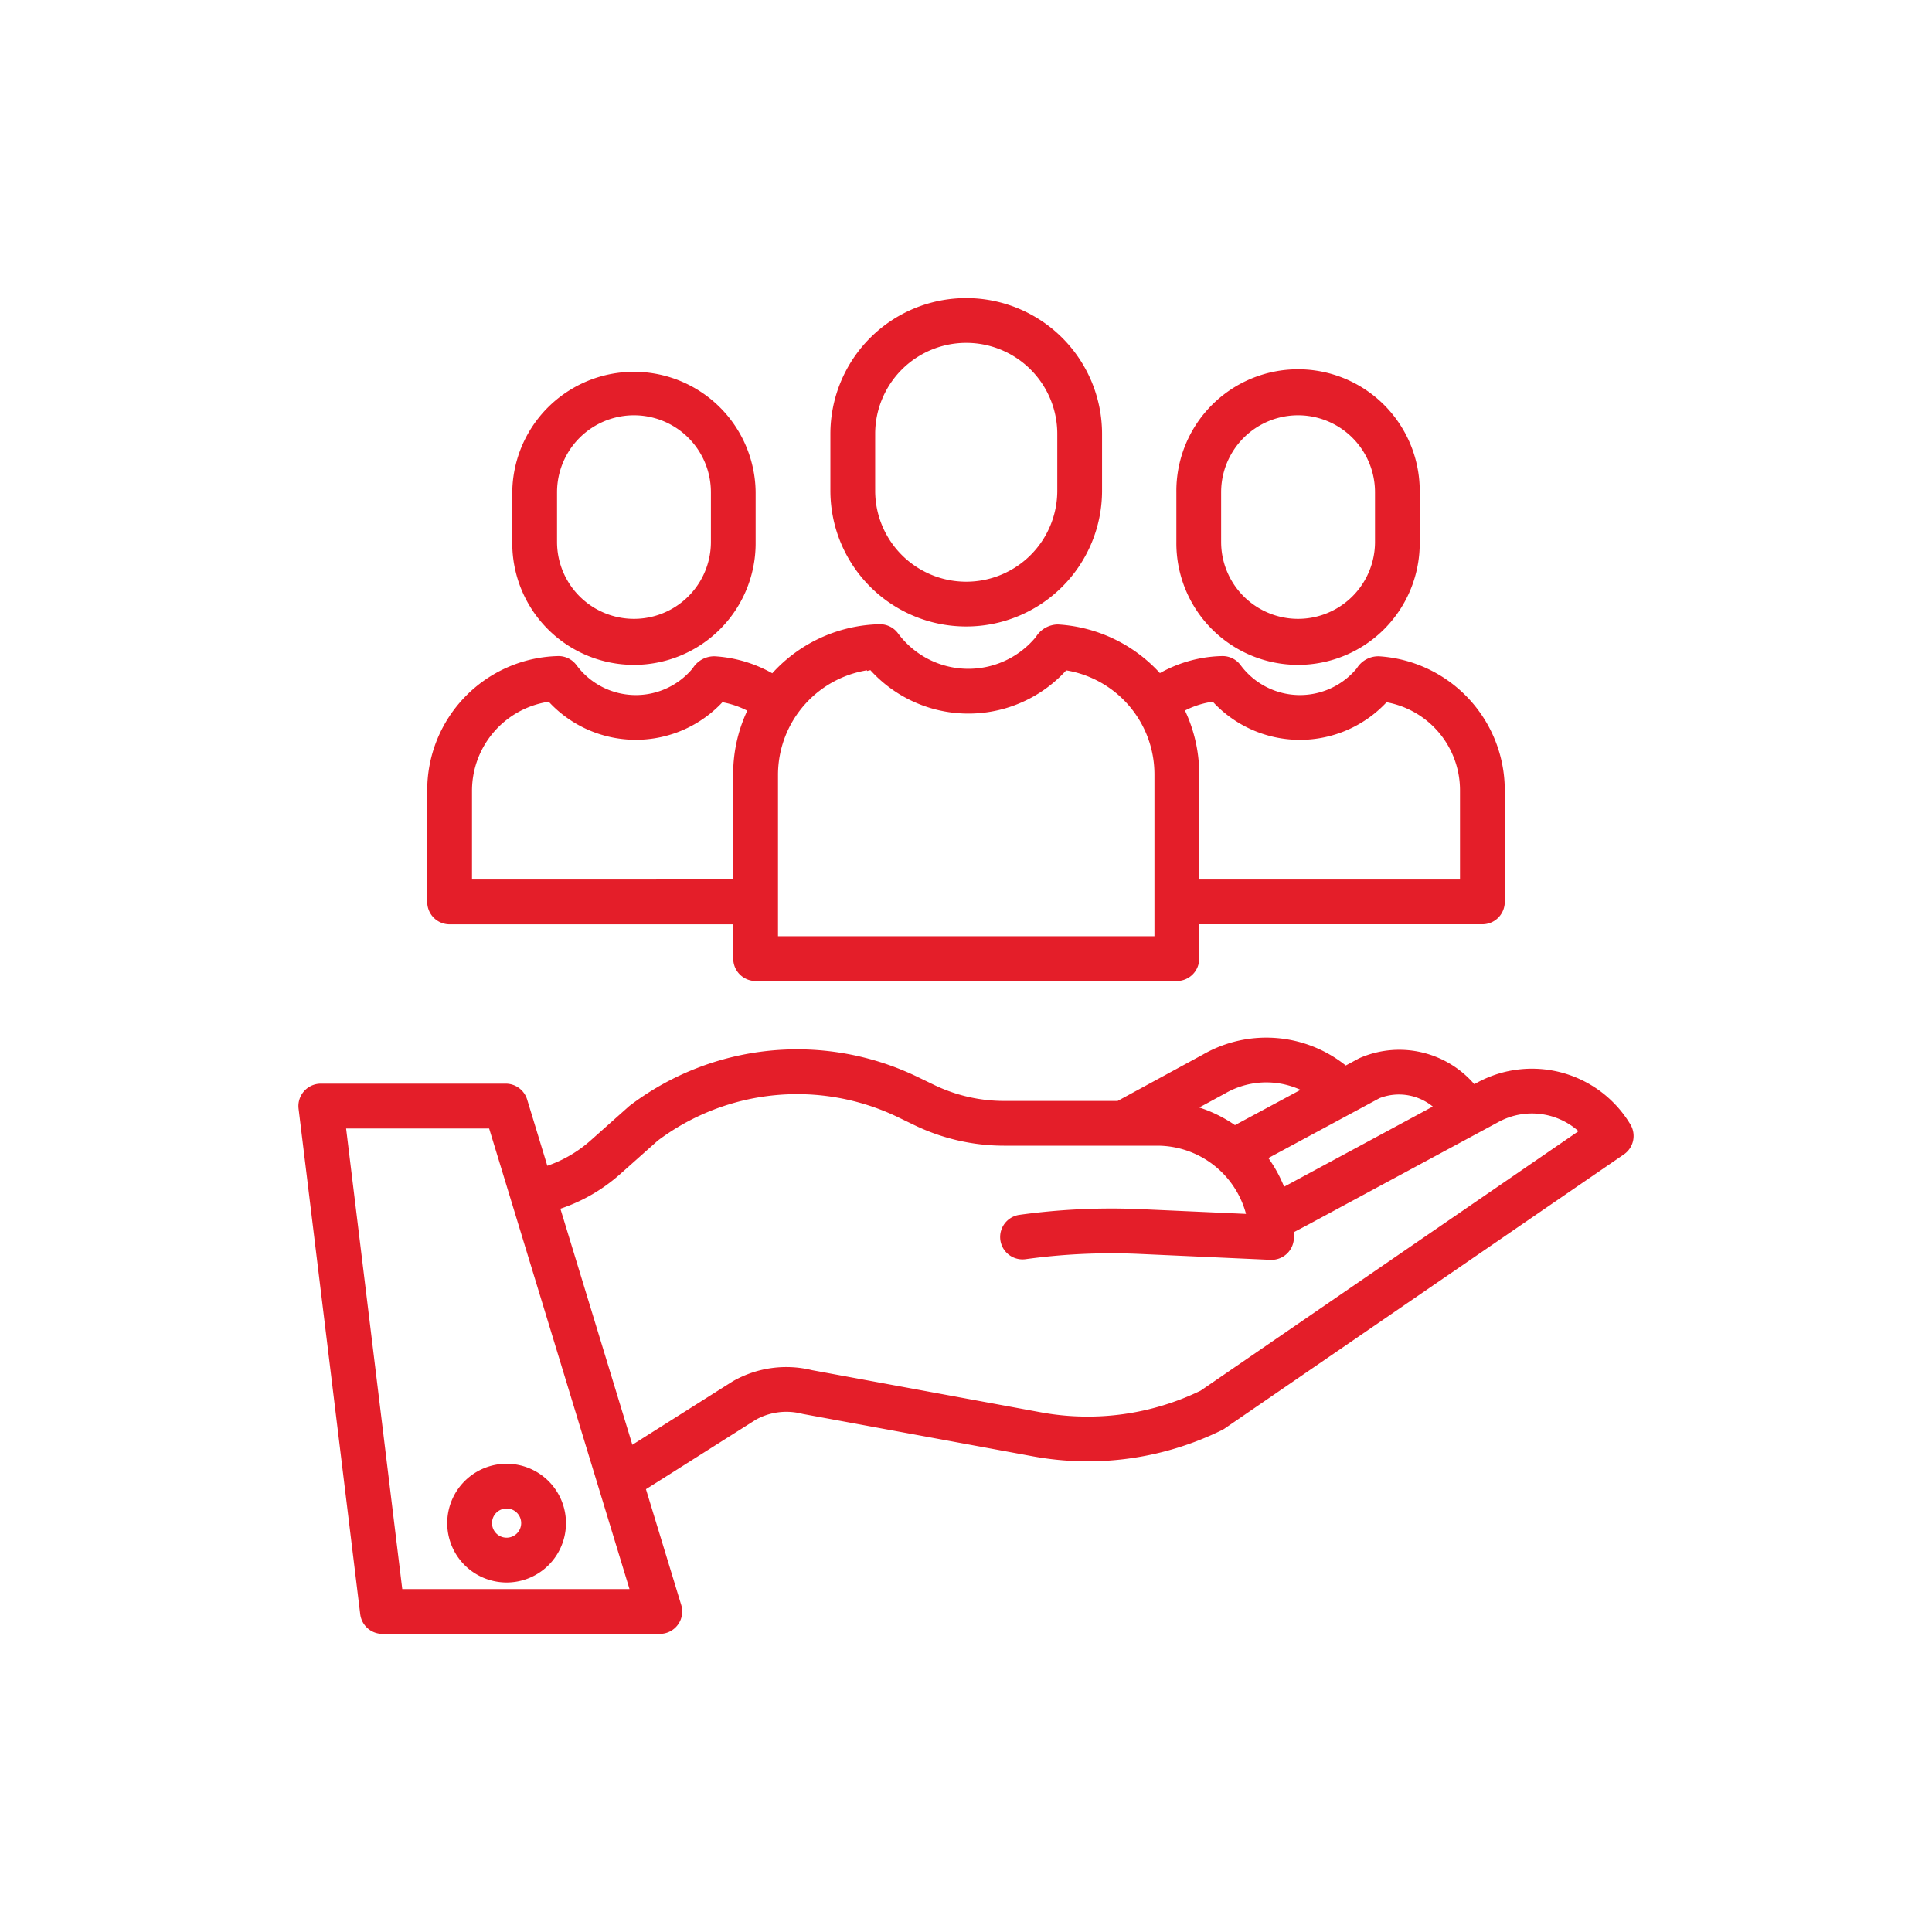 <svg xmlns="http://www.w3.org/2000/svg" width="140" height="140" viewBox="0 0 140 140">
  <g id="Group_121512" data-name="Group 121512" transform="translate(-17278 8413)">
    <g id="Talent-Acquisition" transform="translate(17274.893 -8416.013)">
      <path id="Path_196313" data-name="Path 196313" d="M110.339,285.976l-.493.266a6.8,6.8,0,0,0-8.072-2.021l-.028.014-1.164.627a8.841,8.841,0,0,0-10.124-.915l-6.269,3.409H75.847a12.049,12.049,0,0,1-5.216-1.2l-1.148-.555a19.685,19.685,0,0,0-20.488,2c-.027.021-.054.042-.079.065l-2.77,2.466a9.61,9.61,0,0,1-3.626,2.021l-1.573-5.165a1.247,1.247,0,0,0-1.193-.884h-13.4a1.247,1.247,0,0,0-1.238,1.4l4.466,36.621a1.247,1.247,0,0,0,1.238,1.1h20.1a1.247,1.247,0,0,0,1.193-1.611l-2.64-8.663,8.223-5.2a4.948,4.948,0,0,1,3.61-.467c.026.006.052.012.078.017l16.726,3.08A21.645,21.645,0,0,0,91.483,310.5a1.229,1.229,0,0,0,.153-.089l28.93-19.864a1.247,1.247,0,0,0,.363-1.672A7.941,7.941,0,0,0,110.339,285.976Zm-7.425.463a4.259,4.259,0,0,1,4.658,1.03L96.6,293.387l-.644.339a9.512,9.512,0,0,0-1.5-2.73Zm-11.249-.309.03-.017a6.344,6.344,0,0,1,6.452.061l-5.578,3a9.478,9.478,0,0,0-3.563-1.6Zm-59.74,36.6-4.161-34.127H38.83l10.4,34.127ZM90.3,308.3a19.133,19.133,0,0,1-11.741,1.632L61.87,306.857a7.438,7.438,0,0,0-5.423.735l-.058.034-7.674,4.851-5.467-17.93A12.112,12.112,0,0,0,47.8,292l2.731-2.432A17.2,17.2,0,0,1,68.4,287.849l1.147.555a14.559,14.559,0,0,0,6.3,1.444H86.973a7.037,7.037,0,0,1,6.9,5.715L85.81,295.2a48.3,48.3,0,0,0-8.777.406,1.247,1.247,0,1,0,.342,2.471,45.731,45.731,0,0,1,8.322-.384l9.491.429h.057a1.247,1.247,0,0,0,1.247-1.247c0-.2-.009-.4-.021-.6l1.3-.686,13.751-7.417a5.45,5.45,0,0,1,6.558,1.051Z" transform="translate(0 -204.19)" fill="#e41e29" stroke="#e41e29" stroke-width="0.75"/>
      <path id="Path_196314" data-name="Path 196314" d="M76.974,435.225A3.927,3.927,0,1,0,80.9,431.3,3.927,3.927,0,0,0,76.974,435.225Zm3.927-1.432a1.432,1.432,0,1,1-1.432,1.432,1.432,1.432,0,0,1,1.432-1.432Z" transform="translate(-41.084 -321.843)" fill="#e41e29" stroke="#e41e29" stroke-width="0.75"/>
      <path id="Path_196315" data-name="Path 196315" d="M229.47,38.567v-4.11a9.468,9.468,0,1,0-18.936,0v4.11a9.468,9.468,0,1,0,18.936,0Zm-16.441,0v-4.11a6.973,6.973,0,1,1,13.947,0v4.11a6.973,6.973,0,1,1-13.947,0Z" transform="translate(-146.879)" fill="#e41e29" stroke="#e41e29" stroke-width="0.75"/>
      <path id="Path_196316" data-name="Path 196316" d="M93.422,163.78h30.522a1.247,1.247,0,0,0,1.247-1.247v-2.863h20.895a1.247,1.247,0,0,0,1.247-1.247v-8.1A9.349,9.349,0,0,0,138.58,141a1.456,1.456,0,0,0-1.285.711,5.724,5.724,0,0,1-9.031-.221,1.247,1.247,0,0,0-1.034-.506,9.247,9.247,0,0,0-4.588,1.339,10.485,10.485,0,0,0-7.318-3.629,1.517,1.517,0,0,0-1.286.748,6.716,6.716,0,0,1-10.6-.259,1.244,1.244,0,0,0-1.034-.506,10.439,10.439,0,0,0-7.244,3.16c-.158.161-.307.328-.453.5A9.274,9.274,0,0,0,90.457,141a1.458,1.458,0,0,0-1.285.711,5.724,5.724,0,0,1-9.031-.221,1.25,1.25,0,0,0-1.034-.506A9.346,9.346,0,0,0,70,150.326v8.1a1.247,1.247,0,0,0,1.247,1.247H92.175v2.863A1.247,1.247,0,0,0,93.422,163.78Zm33.275-20.26a8.22,8.22,0,0,0,12.307.032,6.858,6.858,0,0,1,5.835,6.774v6.849H125.192v-8a10.436,10.436,0,0,0-1.153-4.776A6.743,6.743,0,0,1,126.7,143.519Zm-24.829-2.309a9.212,9.212,0,0,0,13.915.033,8.012,8.012,0,0,1,6.914,7.929v12.112H94.669V149.173A8.058,8.058,0,0,1,101.869,141.211ZM72.495,157.175v-6.849a6.9,6.9,0,0,1,6.081-6.806,8.219,8.219,0,0,0,12.3.031,6.8,6.8,0,0,1,2.434.859,10.451,10.451,0,0,0-1.141,4.762v8Z" transform="translate(-35.56 -90.055)" fill="#e41e29" stroke="#e41e29" stroke-width="0.75"/>
      <path id="Path_196317" data-name="Path 196317" d="M348.015,62.3V58.7a8.443,8.443,0,1,0-16.885,0v3.6a8.443,8.443,0,1,0,16.885,0Zm-14.391,0V58.7a5.948,5.948,0,1,1,11.9,0v3.6a5.948,5.948,0,1,1-11.9,0Z" transform="translate(-242.404 -20.018)" fill="#e41e29" stroke="#e41e29" stroke-width="0.75"/>
      <path id="Path_196318" data-name="Path 196318" d="M116.531,62.3V58.7a8.443,8.443,0,0,0-16.885,0v3.6a8.443,8.443,0,1,0,16.885,0Zm-14.391,0V58.7a5.948,5.948,0,1,1,11.9,0v3.6a5.948,5.948,0,1,1-11.9,0Z" transform="translate(-59.043 -20.018)" fill="#e41e29" stroke="#e41e29" stroke-width="0.75"/>
    </g>
    <rect id="Rectangle_13397" data-name="Rectangle 13397" width="140" height="140" transform="translate(17278 -8413)" fill="none"/>
  </g>
</svg>
